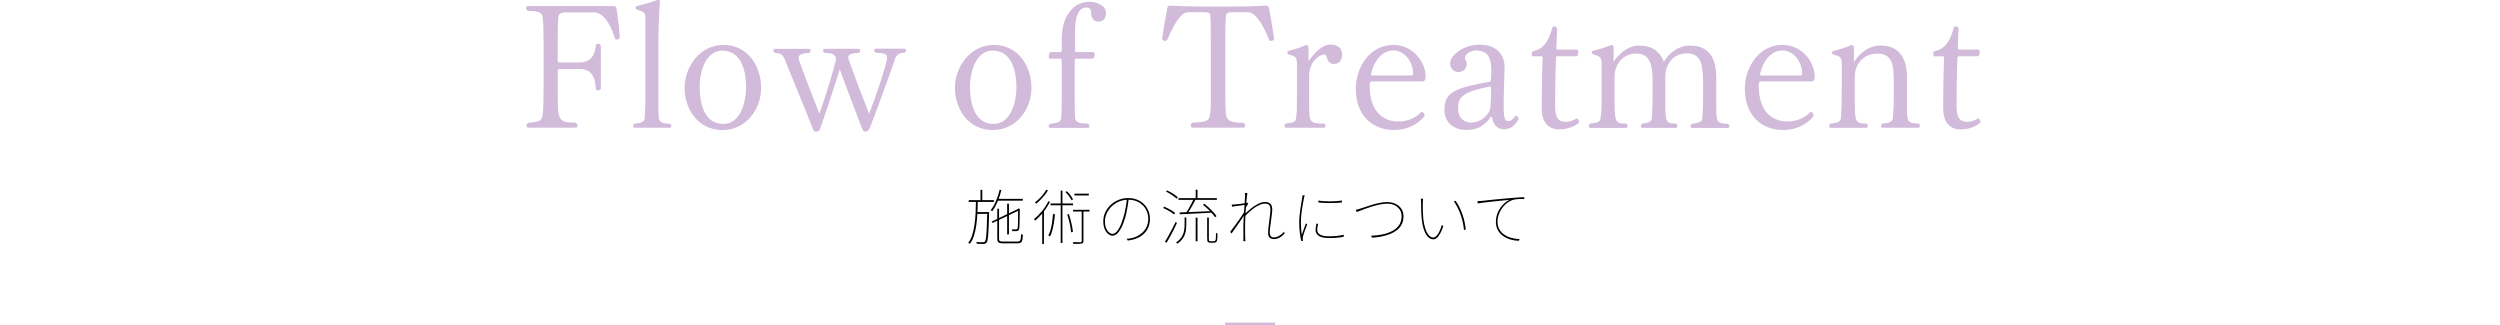 <?xml version="1.0" encoding="UTF-8"?><svg id="Layer_2" xmlns="http://www.w3.org/2000/svg" viewBox="0 0 500 65.02"><defs><style>.cls-1{fill:#040000;}.cls-2{fill:#d1bada;}.cls-3{fill:none;stroke:#d1bada;stroke-miterlimit:10;stroke-width:.5px;}</style></defs><g id="_レイヤー_1"><path class="cls-2" d="m123.45,7.91c-.14,0-.28-.04-.42-.11-.67-2.21-2.03-5.32-4.27-5.32h-5.57c-.63,0-1.4.14-1.47.67-.14.95-.18,1.96-.18,4.48v4.48c0,.25.1.38.42.38h3.89c1.51,0,3.08-.56,3.33-3.5.14-.17.31-.25.46-.25.25,0,.46.17.53.42v8.61c-.14.21-.39.31-.6.31s-.42-.14-.42-.42c-.1-3.01-1.54-3.85-3.05-3.85h-4.13c-.32,0-.42.14-.42.46v4.62c0,5.15.07,5.64,3.64,5.64.21.21.31.42.31.63s-.14.38-.42.38h-9.31c-.31,0-.49-.17-.49-.38,0-.17.14-.42.39-.6,2.24-.17,2.59-.38,2.84-1.43.17-.81.21-3.54.21-6.97v-6.62c0-3.43-.04-5.36-.21-6.2-.14-.7-.56-1.16-2.94-1.16-.25-.17-.35-.38-.35-.59s.14-.38.42-.38h16.8c.49,0,.77.03.84.42.17,1.01.56,3.75.67,5.95-.14.21-.31.32-.49.32Z"/><path class="cls-2" d="m134.26,25.2c0,.21-.14.35-.35.35h-6.9c-.28,0-.38-.14-.38-.32s.07-.35.28-.49c1.75-.18,1.96-.49,2.03-1.26.1-1.37.14-2.59.14-3.99V4.13c0-1.65-.04-1.68-1.72-2.21-.21-.1-.25-.24-.25-.35.04-.35.35-.38.67-.46,1.37-.32,2.98-.84,3.71-1.12h.18c.17,0,.31.04.31.35v.07c-.25,3.19-.31,6.3-.31,9.7v9.38c0,1.5,0,3.04.07,3.99.07.88.56,1.26,2.28,1.26.17.17.25.31.25.46Z"/><path class="cls-2" d="m144.48,26.01c-4.94,0-7.56-4.27-7.56-8.44s3.05-8.58,7.74-8.58c4.94,0,7.56,4.24,7.56,8.58s-3.05,8.44-7.74,8.44Zm0-15.89c-3.19,0-4.55,3.89-4.55,7.25,0,3.57,1.05,7.42,4.73,7.42,3.19,0,4.55-3.85,4.55-7.42,0-3.36-1.05-7.25-4.73-7.25Z"/><path class="cls-2" d="m178.96,12.01c-1.29,3.47-3.15,8.86-4.97,13.51-.21.49-.42.81-.91.81-.35,0-.53-.25-.74-.81-1.05-2.87-3.12-8.12-4.38-11.66-1.05,3.26-2.38,7.49-3.85,11.66-.18.49-.31.81-.95.81-.35,0-.52-.32-.7-.81-1.4-3.67-4.34-10.75-5.46-13.51-.49-1.19-.81-1.29-2.1-1.47-.14-.14-.21-.28-.21-.42,0-.21.1-.35.31-.35h6.76c.25,0,.35.14.35.35,0,.14-.07.32-.25.46-1.12.07-2.17.25-2.17,1.01v.07c.91,2.73,2.91,7.88,4.2,11.1,1.26-3.64,2.94-8.96,3.33-11.03-.28-.91-.49-1.02-2.35-1.19-.18-.14-.25-.32-.25-.46,0-.17.1-.32.31-.32h6.76c.25,0,.35.14.35.35,0,.14-.07.32-.25.46-1.23.07-2.14.17-2.14.91v.17c.95,2.77,2.91,7.95,4.17,11.13,1.72-4.48,3.61-10.29,3.61-11.31,0-.77-.74-.81-2.31-.95-.21-.14-.28-.32-.28-.46,0-.17.14-.32.35-.32h5.67c.21,0,.35.14.35.35,0,.1-.07.28-.25.42-1.23.14-1.61.32-2.03,1.47Z"/><path class="cls-2" d="m198.55,26.01c-4.94,0-7.56-4.27-7.56-8.44s3.05-8.58,7.74-8.58c4.94,0,7.56,4.24,7.56,8.58s-3.05,8.44-7.74,8.44Zm0-15.89c-3.19,0-4.55,3.89-4.55,7.25,0,3.57,1.05,7.42,4.73,7.42,3.19,0,4.55-3.85,4.55-7.42,0-3.36-1.05-7.25-4.73-7.25Z"/><path class="cls-2" d="m219.73,4.31c-.94,0-1.51-.59-1.51-1.68,0-.59-.07-1.12-1.01-1.12-1.33,0-2.21,1.54-2.21,4.73v3.78c0,.32.07.39.39.39h3.19c.18,0,.35.14.35.49,0,.04,0,.56-.35.84h-3.26c-.35,0-.38.14-.38.35v7.32c0,1.5,0,3.08.07,4.03.07.88.49,1.29,2.63,1.29.17.14.25.35.25.49,0,.21-.1.35-.32.35h-7.49c-.24,0-.35-.14-.35-.32,0-.14.11-.35.28-.49,1.89-.18,2.17-.49,2.24-1.26.1-1.37.1-2.62.1-4.03v-7c0-.67,0-.73-.21-.73h-2.28c-.07-.11-.1-.28-.1-.49,0-.35.1-.77.35-.84h1.93c.28,0,.31-.07.31-.53v-2.03c0-4.8,2.42-7.49,5.53-7.49,1.29,0,3.33.63,3.33,2.31,0,.74-.39,1.65-1.47,1.65Z"/><path class="cls-2" d="m254.24,8.19c-.14,0-.25-.04-.35-.11-2.17-5.32-3.68-5.64-4.34-5.64h-2.91c-.88,0-1.19.14-1.37.38-.18,1.02-.21,2.49-.21,5.36v8.19c0,4.34.03,6.37.24,6.93.32.88.95,1.26,3.4,1.26.25.18.35.39.35.6s-.14.38-.46.38h-10.01c-.31,0-.45-.17-.45-.38s.1-.46.35-.63c3.54-.18,3.57-.18,3.68-3.82v-12.53c0-2.84,0-4.34-.14-5.39-.18-.25-.49-.35-1.33-.35h-3.08c-.98,0-2.27,1.05-4.2,5.6-.14.07-.28.14-.42.14-.24,0-.49-.14-.56-.42.31-2.31.84-5.15,1.05-6.2.07-.35.25-.42.6-.42h.21c1.47.07,3.15.17,7.04.17h4.59c3.89,0,5.67-.1,7-.17h.24c.32,0,.56.07.63.42.21,1.02.67,3.71,1.05,6.2-.11.28-.35.42-.6.42Z"/><path class="cls-2" d="m266.84,12.81c-1.02,0-1.4-.81-1.51-1.47-.07-.28-.21-.46-.49-.46-.59,0-3.01,1.09-3.01,4.34v5.36c0,3.92.04,4.13,3.01,4.13.18.14.25.31.25.49s-.1.35-.31.35h-7.53c-.25,0-.35-.14-.35-.35,0-.14.07-.35.25-.49,1.72-.17,1.96-.35,2.07-1.19.14-1.01.17-1.96.17-3.64v-6.86c0-1.58-.14-1.71-1.72-2.14-.14-.1-.21-.21-.21-.35s.07-.28.25-.35c1.37-.32,2.66-.81,3.47-1.16h.14c.31,0,.38.21.38.59v2.62c1.54-2.13,3.01-3.33,4.31-3.33.88,0,2.42.25,2.42,2.1,0,.8-.49,1.79-1.57,1.79Z"/><path class="cls-2" d="m284.58,16.28h-10.19c-.31,0-.46.11-.46.77,0,6.27,3.71,7.25,5.74,7.25s3.61-.88,4.48-1.79c.07-.07.14-.11.25-.11.28,0,.52.42.52.7v.1c-.88,1.09-2.8,2.8-6.13,2.8-4.1,0-7.63-2.73-7.63-8.23,0-4.31,2.8-8.79,7.53-8.79,3.75,0,6.44,3.25,6.44,6.41,0,.53-.21.88-.56.88Zm-5.85-6.2c-3.43,0-4.52,4.31-4.52,4.87,0,.14.07.14.28.14h7.84c.21,0,.28-.17.28-.35,0-2.62-1.93-4.66-3.89-4.66Z"/><path class="cls-2" d="m300.89,25.87c-1.61,0-2.24-1.16-2.45-2.28-.04-.14-.1-.25-.21-.25-.04,0-.1.04-.14.1-.91,1.3-2.21,2.56-4.8,2.56-2.03,0-4.41-1.05-4.41-4.13,0-3.64,2.7-4.38,9.1-5.53.28-.14.28-.98.28-2.49,0-2.55-.95-3.75-3.05-3.75-1.16,0-2.24.77-2.24,1.5v.07c0,.17.38.59.38,1.01,0,1.12-.73,1.72-1.68,1.72-1.08,0-1.65-.91-1.65-1.72,0-1.68,2.77-3.75,5.88-3.75,3.99,0,5.01,2.62,5.01,4.41,0,1.65-.18,4.48-.18,7.88,0,2.07.14,3.01.91,3.01h.04c.46,0,.88-.32,1.37-1.05h.1c.38,0,.56.39.56.6-.6,1.29-1.65,2.07-2.84,2.07Zm-2.84-8.58h-.07c-5.15,1.05-6.37,1.96-6.37,4.31s1.61,2.91,2.56,2.91c2.21,0,3.89-1.79,3.92-3.19,0,0,.14-2.1.14-3.15,0-.28,0-.49-.04-.53,0-.28-.03-.35-.14-.35Z"/><path class="cls-2" d="m312.02,25.9c-2.66,0-3.68-1.75-3.68-4.34s.07-7.28.18-9.84c0-.42-.04-.46-.25-.46h-1.75c-.11-.11-.18-.32-.18-.49s.07-.35.14-.46c0,0,.98-.32,1.05-.35,1.09-.53,2.1-1.4,2.94-4.38.07-.28.1-.28.31-.28.49,0,.63.14.63.56l-.14,3.67c0,.32.04.39.35.39h3.68c.28,0,.35.17.35.49,0,.35-.1.73-.35.84h-3.75c-.32,0-.35.14-.35.35-.14,3.47-.18,7.35-.18,9.73s.81,3.04,2.14,3.04c.81,0,1.44-.28,2.14-.67.04,0,.04-.04.07-.04.21,0,.46.53.46.74v.04c-.67.77-2.27,1.43-3.82,1.43Z"/><path class="cls-2" d="m345.87,25.27c0,.17-.14.32-.35.32h-7.07c-.21,0-.35-.14-.35-.32s.07-.35.28-.52c1.82-.21,2.03-.49,2.1-1.26.14-1.85.14-3.4.14-4.94v-1.61c0-3.67-.21-6.27-3.25-6.27-2.87,0-4.31,2.35-4.31,4.69v4.83c0,4.2.07,4.52,2.14,4.52.17.14.28.31.28.49,0,.21-.14.38-.38.38h-6.55c-.25,0-.38-.14-.38-.35,0-.17.1-.38.31-.52,1.61-.17,1.82-.46,1.89-1.29.14-1.86.14-2.84.14-4.55v-3.15c0-3.75-1.19-5.01-3.26-5.01-2.73,0-4.34,2.21-4.34,4.66v3.92c0,5.25.07,5.43,2.38,5.43.18.17.25.35.25.49,0,.21-.14.38-.35.38h-7.04c-.25,0-.39-.17-.39-.38,0-.18.11-.35.28-.49,1.72-.17,2-.39,2.1-1.23.14-1.01.18-2,.18-3.67v-6.79c0-1.58-.14-1.71-1.75-2.17-.14-.11-.21-.25-.21-.35,0-.14.07-.28.25-.35,1.4-.32,2.77-.81,3.61-1.16h.1c.31,0,.42.25.42.67l-.04,2.7c.81-1.26,2.73-3.26,5.11-3.26,3.43,0,4.48,2.07,4.97,3.26,1.05-1.92,3.12-3.26,5.11-3.26,4.31,0,5.36,2.94,5.36,6.65v5.43c0,3.15.04,3.54,2.35,3.57.17.17.28.35.28.52Z"/><path class="cls-2" d="m362.39,16.28h-10.19c-.31,0-.46.11-.46.77,0,6.27,3.71,7.25,5.74,7.25s3.61-.88,4.48-1.79c.07-.07.14-.11.25-.11.28,0,.52.42.52.7v.1c-.88,1.09-2.8,2.8-6.13,2.8-4.1,0-7.63-2.73-7.63-8.23,0-4.31,2.8-8.79,7.53-8.79,3.75,0,6.44,3.25,6.44,6.41,0,.53-.21.88-.56.88Zm-5.85-6.2c-3.43,0-4.52,4.31-4.52,4.87,0,.14.07.14.28.14h7.84c.21,0,.28-.17.28-.35,0-2.62-1.93-4.66-3.89-4.66Z"/><path class="cls-2" d="m383.98,25.2c0,.17-.1.35-.35.35h-7.04c-.28,0-.39-.14-.39-.32s.1-.38.32-.52c1.65-.17,2-.42,2.06-1.26.14-1.54.18-2.45.18-4.55v-2.24c0-3.36-.11-5.95-3.29-5.95-2.87,0-4.52,2.21-4.52,4.66v4.03c0,5.11.04,5.29,2.38,5.32.17.14.25.31.25.46,0,.21-.14.38-.35.38h-7.04c-.21,0-.35-.14-.35-.32s.07-.35.28-.52c1.79-.17,2-.49,2.07-1.26.14-1.85.17-4.06.17-7.14v-3.29c0-1.58-.17-1.71-1.75-2.14-.14-.1-.21-.24-.21-.35,0-.14.07-.28.25-.35,1.4-.32,2.8-.81,3.6-1.16h.14c.28,0,.39.17.39.56v2.87c.81-1.4,2.7-3.36,5.32-3.36,5.04,0,5.29,4.59,5.29,6.37v5.74c0,3.15.07,3.47,2.35,3.5.18.14.25.31.25.49Z"/><path class="cls-2" d="m392.31,25.9c-2.66,0-3.68-1.75-3.68-4.34s.07-7.28.18-9.84c0-.42-.04-.46-.25-.46h-1.75c-.1-.11-.18-.32-.18-.49s.07-.35.14-.46c0,0,.98-.32,1.05-.35,1.08-.53,2.1-1.4,2.94-4.38.07-.28.1-.28.31-.28.49,0,.63.14.63.56l-.14,3.67c0,.32.04.39.35.39h3.68c.28,0,.35.17.35.49,0,.35-.1.73-.35.84h-3.75c-.32,0-.35.14-.35.35-.14,3.47-.18,7.35-.18,9.73s.81,3.04,2.14,3.04c.81,0,1.44-.28,2.14-.67.04,0,.04-.04.07-.04.21,0,.45.53.45.74v.04c-.67.77-2.27,1.43-3.81,1.43Z"/><path class="cls-1" d="m195.19,40.19h.36c0,.83-.03,1.66-.07,2.48s-.11,1.61-.22,2.37-.26,1.45-.46,2.09-.48,1.18-.82,1.64c-.03-.03-.08-.07-.15-.1s-.13-.07-.19-.09c.34-.43.6-.96.8-1.58.2-.62.35-1.31.46-2.05.1-.74.18-1.52.22-2.33.04-.81.06-1.62.07-2.42Zm-1.45-.16h5.04v.36h-5.04v-.36Zm3.73,2.38h.36v.16s0,.08-.01.11c-.02,1.04-.05,1.91-.08,2.62-.03.7-.06,1.27-.1,1.71-.04.44-.08.77-.13,1.01-.05.24-.12.4-.2.5s-.17.16-.26.2c-.09.04-.21.06-.37.07-.14,0-.33,0-.57-.01s-.49-.02-.75-.04c0-.05-.02-.11-.04-.17-.02-.07-.04-.13-.07-.17.3.02.58.04.84.04.26,0,.43,0,.52,0,.1,0,.17,0,.23-.02.06-.02.11-.06.16-.13.08-.1.15-.34.2-.73.06-.39.1-.99.14-1.8.04-.81.08-1.89.11-3.25v-.1Zm-2.15,0h2.28v.36h-2.28v-.36Zm.78-4.43h.36v2.22h-.36v-2.22Zm3.83-.04l.35.07c-.2.82-.46,1.6-.77,2.34-.32.74-.67,1.37-1.07,1.9-.02-.02-.04-.04-.08-.07-.04-.03-.07-.06-.11-.08-.04-.03-.08-.05-.12-.07.41-.5.77-1.12,1.07-1.84.31-.72.55-1.47.74-2.26Zm-1.6,6.38l5.3-2.54.16.3-5.3,2.52-.16-.28Zm1.12-2.57h.36v6.02c0,.21.05.35.16.43.1.08.34.11.7.11h2.84c.19,0,.34-.04.43-.11.1-.08.16-.22.2-.44s.06-.53.08-.95c.06.03.12.06.18.09s.12.05.18.07c-.02.44-.05.78-.11,1.03-.06.25-.16.42-.31.52-.14.1-.36.15-.66.15h-2.8c-.32,0-.57-.02-.75-.07-.18-.05-.31-.14-.38-.27-.08-.13-.11-.32-.11-.57v-6.01Zm.01-1.97h5.1v.35h-5.1v-.35Zm1.97.96h.36v6.14h-.36v-6.14Zm2.16,1.18h-.11l.16-.18.08-.08.25.13-.02.08c0,.43,0,.86-.01,1.28,0,.42-.02.82-.02,1.18s-.02.66-.03.91c-.01.24-.03.41-.04.49-.02.17-.09.29-.19.37-.1.08-.23.12-.37.13-.12,0-.26,0-.41,0-.16,0-.29,0-.41,0,0-.06-.02-.13-.04-.19-.02-.06-.04-.12-.07-.17.15,0,.31.01.49.01h.35c.09,0,.16-.02.22-.05.06-.03.1-.11.12-.23.02-.07.03-.22.04-.46,0-.23.01-.52.02-.86,0-.34,0-.72.01-1.13,0-.41,0-.82,0-1.22Z"/><path class="cls-1" d="m209.66,40.25l.34.11c-.24.48-.52.95-.84,1.4s-.66.88-1.02,1.28c-.36.4-.72.75-1.09,1.06-.02-.02-.04-.05-.08-.08-.04-.03-.07-.06-.11-.1s-.07-.06-.1-.07c.57-.45,1.11-.99,1.63-1.61.52-.63.94-1.29,1.28-1.99Zm-.43-2.29l.36.12c-.18.3-.39.62-.65.94-.26.32-.54.63-.83.93s-.59.56-.88.79c-.02-.02-.04-.05-.07-.08-.03-.03-.06-.06-.1-.1-.03-.03-.06-.06-.08-.08.29-.22.58-.46.86-.74.29-.28.55-.57.8-.88.24-.31.44-.61.59-.89Zm-.78,4.42l.32-.32h.02v6.73h-.35v-6.41Zm2.16.43l.38.04c-.05.58-.11,1.13-.2,1.67s-.19,1.04-.31,1.5-.28.88-.46,1.25c-.02-.02-.06-.03-.1-.05-.04-.02-.08-.04-.13-.07s-.09-.04-.13-.06c.2-.35.36-.75.48-1.21s.22-.94.29-1.46c.07-.52.13-1.06.17-1.61Zm-.5-2.12h4.5v.36h-4.5v-.36Zm2.03-2.57h.35v10.48h-.35v-10.48Zm.95.29l.28-.18c.26.25.5.53.73.83.23.31.4.58.5.81l-.28.2c-.11-.23-.28-.51-.52-.82-.23-.32-.47-.6-.72-.85Zm.35,4.48l.35-.06c.12.38.24.78.35,1.21.11.43.21.85.29,1.25.08.41.13.78.16,1.1l-.36.07c-.03-.33-.09-.7-.16-1.11s-.17-.83-.28-1.26-.22-.83-.34-1.21Zm2.9-.8h.35v6.11c0,.16-.03.28-.08.35-.05.08-.14.13-.27.16-.13.03-.32.05-.59.06-.26,0-.62.01-1.07.01,0-.05-.03-.11-.05-.17-.03-.07-.05-.13-.08-.19.38,0,.71.01.99.02.28,0,.47,0,.56,0,.1,0,.16-.03.19-.06.03-.03.05-.09.05-.17v-6.12Zm-1.73-.13h3.3v.35h-3.3v-.35Zm.28-3.23h2.87v.36h-2.87v-.36Z"/><path class="cls-1" d="m225.74,39.76c-.07.63-.17,1.29-.29,1.96s-.26,1.3-.43,1.87c-.25.83-.51,1.51-.79,2.03-.28.52-.56.91-.85,1.15-.29.24-.59.37-.89.37-.26,0-.54-.11-.82-.32s-.52-.54-.72-.97c-.2-.43-.29-.97-.29-1.62s.13-1.2.38-1.75c.26-.55.61-1.04,1.07-1.48.46-.43.99-.77,1.59-1.02.6-.25,1.25-.37,1.94-.37s1.26.11,1.79.33c.53.22.99.52,1.37.9s.67.82.88,1.32c.2.5.31,1.03.31,1.59,0,.84-.18,1.57-.55,2.18-.37.62-.88,1.11-1.55,1.48-.66.37-1.44.6-2.34.7l-.2-.36c.15,0,.32-.02.49-.04.18-.02.32-.04.44-.07.38-.08.77-.22,1.17-.41s.76-.45,1.09-.77c.33-.32.6-.7.8-1.15s.31-.98.31-1.58c0-.5-.09-.97-.27-1.42s-.44-.85-.79-1.21c-.34-.35-.76-.63-1.26-.84-.5-.21-1.06-.31-1.69-.31-.68,0-1.3.13-1.87.38-.57.25-1.06.59-1.48,1s-.74.88-.96,1.38c-.22.5-.34,1.01-.34,1.51,0,.6.08,1.09.25,1.47s.37.66.61.83c.24.18.46.26.67.26s.43-.1.67-.31c.24-.21.49-.55.74-1.04.26-.48.5-1.13.74-1.94.18-.58.32-1.2.44-1.84.12-.64.21-1.27.26-1.88h.36Z"/><path class="cls-1" d="m232.63,41.59l.2-.26c.26.1.54.23.82.38.28.15.54.3.79.45.24.15.44.3.59.43l-.2.3c-.16-.14-.36-.28-.61-.44-.24-.16-.5-.31-.78-.46-.28-.15-.55-.28-.81-.39Zm.36,6.74c.21-.32.44-.7.68-1.15.25-.44.5-.91.76-1.4s.49-.96.7-1.4l.26.22c-.19.42-.41.88-.65,1.36-.24.48-.49.95-.74,1.4-.25.46-.49.86-.7,1.21l-.3-.24Zm.22-10l.22-.24c.26.12.53.26.8.41s.53.32.76.49c.24.17.43.32.57.47l-.2.3c-.15-.15-.35-.31-.59-.49-.24-.17-.49-.34-.76-.51-.27-.17-.53-.31-.8-.43Zm3.7,5.16h.35v1.36c0,.34-.02.67-.05,1.01s-.11.68-.23,1.01c-.12.34-.3.66-.54.98-.24.32-.56.61-.97.89-.02-.02-.04-.05-.07-.08-.03-.03-.06-.06-.1-.09-.04-.03-.07-.06-.1-.07.52-.35.9-.74,1.15-1.15s.4-.84.47-1.27c.07-.43.1-.84.1-1.24v-1.36Zm-1.22-3.86h7.68v.35h-7.68v-.35Zm.22,2.86c.52-.02,1.13-.04,1.83-.07s1.45-.06,2.24-.1c.8-.04,1.59-.07,2.39-.1v.31c-.79.04-1.56.08-2.33.13-.77.04-1.51.08-2.2.11-.7.03-1.32.06-1.87.08l-.06-.37Zm2.83-2.68l.35.14c-.14.3-.31.61-.49.94-.18.33-.36.65-.55.95-.18.31-.36.58-.53.82l-.3-.13c.18-.24.36-.52.54-.85.18-.32.36-.65.53-.98s.32-.63.44-.89Zm.4-1.86h.36v1.86h-.36v-1.86Zm0,5.58h.36v4.72h-.36v-4.72Zm1.45-2.59l.28-.19c.31.24.63.51.94.8s.61.59.87.88c.26.3.47.56.62.8l-.28.22c-.16-.24-.37-.51-.64-.8-.26-.3-.55-.59-.86-.89s-.62-.57-.94-.81Zm.82,2.56h.36v4.2c0,.28.03.44.1.49.02.02.06.03.11.04.05,0,.1.01.16.01h.49c.07,0,.14,0,.21-.01s.12-.02.15-.05c.07-.05.12-.16.16-.34.02-.1.03-.27.03-.49,0-.22,0-.48.02-.79.04.03.09.06.14.09.05.03.11.05.16.07,0,.26-.02.52-.03.79-.01.27-.03.46-.05.55-.03.18-.12.31-.25.4-.05.03-.12.06-.21.07-.09.02-.18.02-.27.02h-.56c-.09,0-.18,0-.28-.03-.1-.02-.18-.05-.24-.09-.07-.06-.12-.14-.14-.25-.02-.11-.04-.32-.04-.64v-4.06Z"/><path class="cls-1" d="m249.09,40.96c-.06,0-.18.03-.38.05s-.43.06-.69.1-.54.07-.82.11c-.28.04-.55.08-.8.12l-.05-.43c.1,0,.19,0,.28,0s.17,0,.25-.02c.14,0,.32-.02.54-.05.22-.02.46-.05.72-.08.26-.03.5-.06.73-.1s.42-.08.56-.13l.22.2c-.07.11-.15.23-.23.37s-.16.27-.24.4-.15.26-.22.38l-.04,1.02c-.14.24-.32.51-.53.82-.21.31-.43.63-.67.97-.24.34-.48.68-.72,1.03-.24.34-.47.67-.69.97l-.28-.32c.14-.18.32-.42.54-.71.22-.29.44-.6.68-.93.24-.33.47-.66.7-.98s.43-.61.59-.87c.17-.26.28-.45.35-.58l.07-.92.1-.43Zm-.08-1.66c0-.1,0-.22,0-.35s-.01-.25-.03-.36l.5.02c-.02.12-.06.35-.1.69s-.08.75-.12,1.22c-.04.48-.08.98-.11,1.51s-.07,1.06-.09,1.57c-.02.52-.04.98-.04,1.4v1.01c0,.27,0,.53,0,.78s.01.54.02.89c0,.1.01.2.02.28,0,.08,0,.17.02.26h-.43c.02-.09.03-.17.03-.26,0-.08,0-.17,0-.27v-2.69c0-.18,0-.43.02-.76s.04-.69.06-1.1c.02-.4.05-.82.08-1.24.03-.42.05-.82.08-1.19s.04-.69.06-.94.02-.42.02-.49Zm7.92,7.42c-.36.38-.73.66-1.1.84s-.72.26-1.05.26-.62-.1-.84-.3c-.22-.2-.32-.5-.32-.91,0-.34.02-.73.07-1.15s.1-.85.16-1.3c.06-.44.11-.87.16-1.27.05-.4.07-.76.07-1.07,0-.4-.1-.68-.29-.85-.2-.17-.47-.25-.82-.25-.28,0-.59.07-.94.21-.34.14-.7.33-1.07.58s-.73.54-1.09.86c-.36.33-.7.68-1.03,1.06l.05-.53c.15-.17.35-.36.58-.58.24-.22.5-.44.79-.67.29-.23.6-.44.91-.63.32-.19.63-.35.94-.46s.6-.17.88-.17c.32,0,.59.05.8.16.22.11.38.27.49.49.11.22.17.48.17.79,0,.29-.03.64-.08,1.05-.05.41-.11.84-.17,1.3-.06.45-.12.89-.17,1.3-.05.42-.08.77-.08,1.07,0,.25.06.47.19.65.12.19.33.28.61.28.35,0,.7-.1,1.04-.29.34-.19.69-.47,1.03-.84l.11.37Z"/><path class="cls-1" d="m260.95,39.06s-.03.1-.05.16-.03.11-.05.17c-.02.06-.03.13-.05.2-.06.29-.11.59-.17.91-.06.32-.12.64-.17.97s-.1.67-.14,1c-.04.34-.07.67-.1.99s-.04.64-.04.94c0,.46.01.89.04,1.28s.07.82.13,1.29c.08-.22.17-.48.27-.76s.2-.56.3-.83c.1-.27.19-.5.26-.7l.26.19c-.09.23-.19.51-.31.82-.12.32-.23.62-.33.92s-.17.53-.2.7c-.02.08-.03.17-.04.26-.01.09-.01.18,0,.26,0,.06.02.12.02.18s.02.12.02.16l-.34.04c-.12-.45-.22-.99-.3-1.63-.08-.64-.12-1.36-.12-2.17,0-.43.02-.88.07-1.33s.1-.9.17-1.34c.07-.44.13-.85.2-1.22s.12-.7.16-.96c.02-.11.03-.21.04-.29s.01-.16.01-.23l.46.05Zm2.7,5.7c-.06.23-.11.45-.15.64-.04.2-.05.38-.05.55,0,.14.03.29.08.44.06.15.17.29.33.43.16.13.4.24.71.32s.72.12,1.24.12c.54,0,1.06-.03,1.55-.08s.95-.13,1.39-.23v.4c-.35.08-.78.14-1.28.19-.5.05-1.03.07-1.6.07-.98,0-1.68-.14-2.11-.43-.43-.29-.65-.69-.65-1.2,0-.16.02-.34.05-.55.03-.2.08-.44.13-.71l.36.05Zm.02-4.66c.29.06.64.1,1.06.13.42.03.85.04,1.31.04s.89-.02,1.31-.05c.42-.03.76-.07,1.03-.12v.4c-.27.03-.62.06-1.03.08-.42.02-.85.03-1.31.03s-.89,0-1.31-.03c-.42-.02-.77-.05-1.05-.08v-.4Z"/><path class="cls-1" d="m271.15,41.97c.22-.04.41-.09.57-.14.16-.05.36-.11.59-.19.28-.09.62-.2,1.03-.34s.84-.28,1.3-.41c.46-.14.94-.25,1.42-.34.48-.09.94-.14,1.37-.14.61,0,1.16.11,1.65.34.49.23.88.55,1.18.98s.44.94.44,1.54-.12,1.14-.35,1.59c-.23.45-.55.84-.96,1.16-.41.32-.88.59-1.41.8-.53.21-1.1.37-1.72.49-.61.12-1.23.19-1.87.23l-.16-.4c.76-.02,1.5-.11,2.22-.25.72-.14,1.37-.37,1.96-.67s1.05-.69,1.39-1.18c.34-.48.52-1.08.52-1.78,0-.46-.11-.89-.34-1.27s-.56-.68-.99-.91c-.43-.23-.95-.34-1.55-.34-.43,0-.9.05-1.4.15-.5.1-1,.22-1.5.37-.5.15-.97.3-1.4.46s-.81.3-1.13.43c-.32.12-.54.21-.67.25l-.2-.43Z"/><path class="cls-1" d="m284.62,39.75s-.02.12-.02.22c0,.1-.01.21-.02.32,0,.12-.01.22-.02.32,0,.24-.01.53,0,.88,0,.35.01.72.03,1.11.02.39.04.77.07,1.14.08.76.22,1.42.41,1.99.19.56.42,1,.7,1.31.27.31.57.46.89.46.16,0,.32-.06.48-.19s.31-.3.46-.53c.15-.23.29-.5.42-.8.13-.31.25-.64.34-1l.3.25c-.22.66-.44,1.18-.67,1.56-.23.38-.45.66-.68.83-.22.17-.45.25-.67.25-.31,0-.63-.13-.94-.4s-.59-.69-.83-1.29c-.24-.6-.42-1.39-.53-2.39-.03-.33-.06-.69-.08-1.1-.02-.4-.03-.79-.04-1.16s-.01-.67-.01-.88c0-.11,0-.27,0-.47s-.02-.35-.05-.45l.48.02Zm6.49.4c.2.28.39.59.58.92s.35.69.51,1.06c.16.38.3.77.43,1.18s.24.83.32,1.25c.09.43.16.87.2,1.31l-.35.16c-.06-.6-.15-1.17-.28-1.72s-.28-1.06-.46-1.55-.38-.93-.6-1.35c-.22-.42-.45-.79-.69-1.12l.34-.14Z"/><path class="cls-1" d="m295.48,40.23c.22,0,.41-.02.56-.03.15-.01.29-.02.41-.03.14-.02.38-.04.74-.08s.79-.09,1.29-.14c.5-.05,1.04-.1,1.61-.16.57-.05,1.13-.1,1.69-.15.46-.04.88-.07,1.25-.1.37-.03.7-.05,1-.07.3-.02.57-.03.82-.04v.37c-.24,0-.51,0-.8,0-.3,0-.58.03-.86.06-.28.03-.52.08-.71.16-.5.18-.93.43-1.3.76-.37.33-.68.69-.93,1.1s-.43.81-.56,1.23-.19.8-.19,1.15c0,.54.09,1.01.28,1.41.18.4.43.73.74,1,.31.27.65.48,1.03.65.38.16.77.28,1.18.36.41.08.8.12,1.18.13l-.13.34c-.38,0-.79-.04-1.21-.13-.42-.09-.84-.22-1.24-.41-.4-.18-.77-.42-1.09-.72-.32-.3-.58-.65-.77-1.07s-.29-.9-.29-1.45c0-.67.13-1.3.38-1.88.26-.58.59-1.09,1-1.52.41-.44.85-.77,1.31-1-.29.03-.65.07-1.09.11s-.91.09-1.41.14-1,.11-1.49.16c-.5.06-.95.11-1.36.16-.41.05-.73.1-.97.15l-.06-.46Z"/><line class="cls-3" x1="245" y1="64.77" x2="255" y2="64.77"/></g></svg>